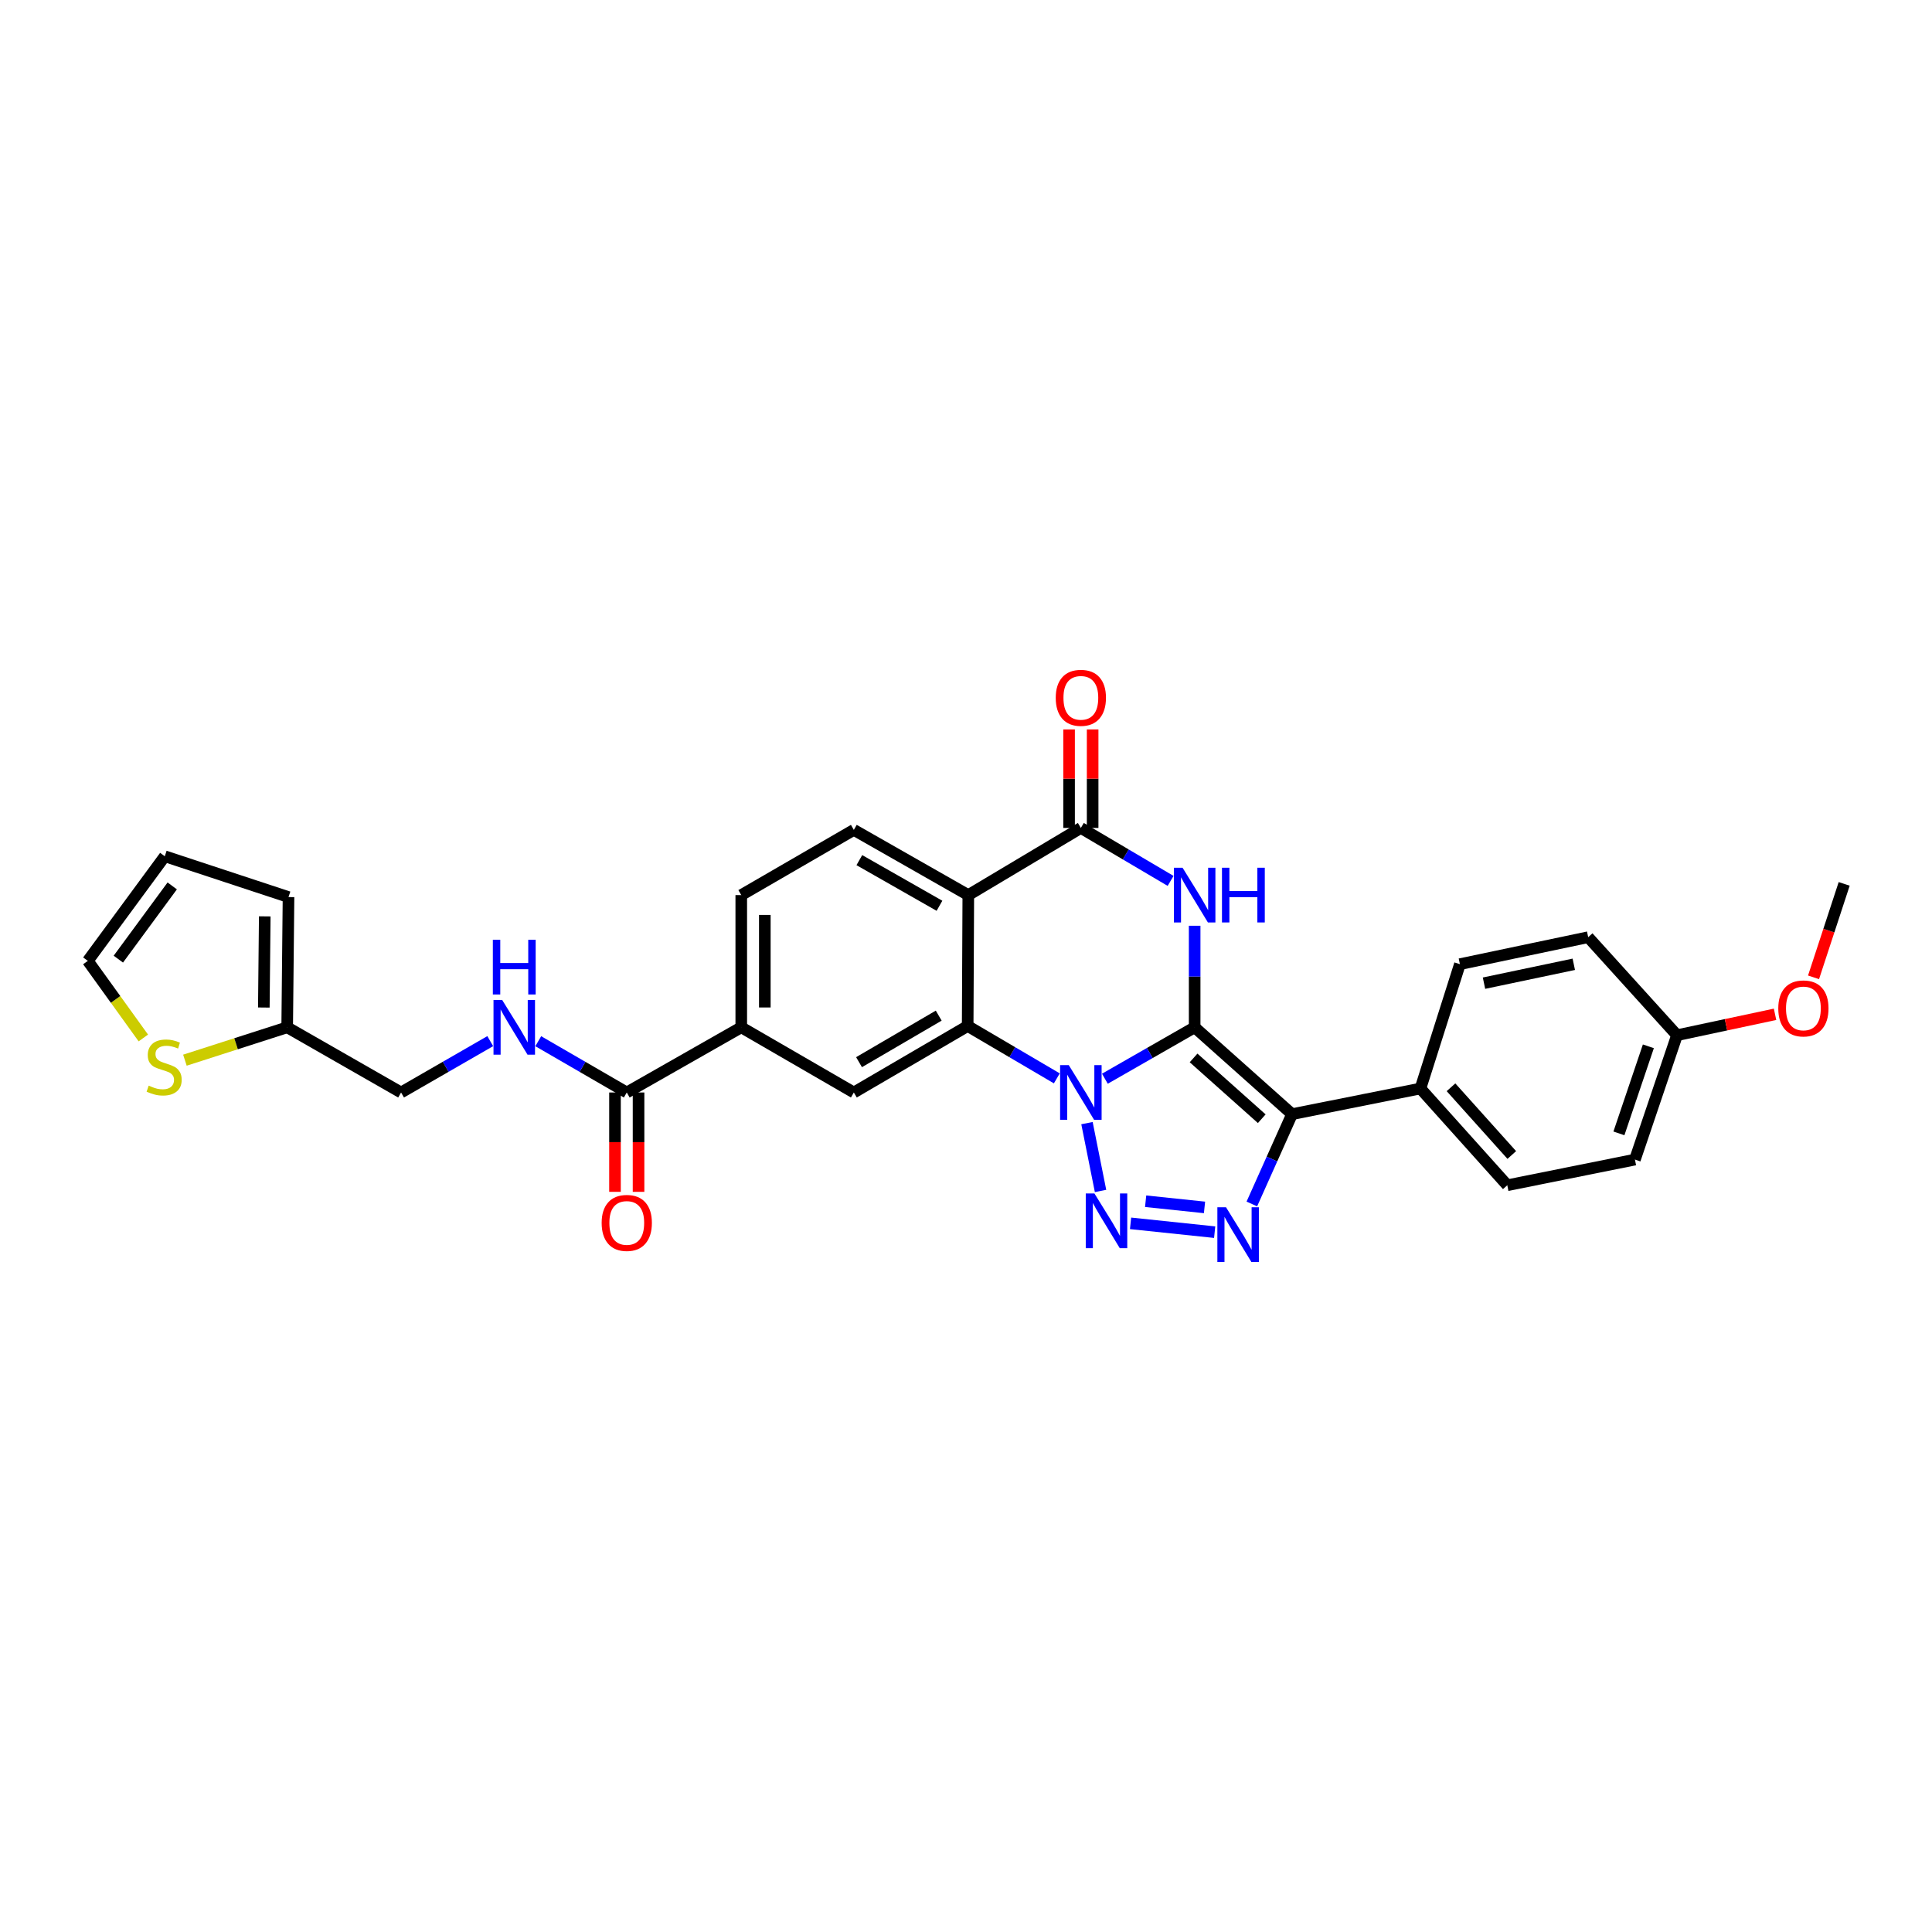 <?xml version='1.0' encoding='iso-8859-1'?>
<svg version='1.1' baseProfile='full'
              xmlns='http://www.w3.org/2000/svg'
                      xmlns:rdkit='http://www.rdkit.org/xml'
                      xmlns:xlink='http://www.w3.org/1999/xlink'
                  xml:space='preserve'
width='1000px' height='1000px' viewBox='0 0 1000 1000'>
<!-- END OF HEADER -->
<rect style='opacity:1.0;fill:#FFFFFF;stroke:none' width='1000' height='1000' x='0' y='0'> </rect>
<path class='bond-0' d='M 618.35,531.732 L 595.118,545.039' style='fill:none;fill-rule:evenodd;stroke:#000000;stroke-width:6px;stroke-linecap:butt;stroke-linejoin:miter;stroke-opacity:1' />
<path class='bond-0' d='M 595.118,545.039 L 571.886,558.346' style='fill:none;fill-rule:evenodd;stroke:#0000FF;stroke-width:6px;stroke-linecap:butt;stroke-linejoin:miter;stroke-opacity:1' />
<path class='bond-1' d='M 618.35,531.732 L 668.762,576.69' style='fill:none;fill-rule:evenodd;stroke:#000000;stroke-width:6px;stroke-linecap:butt;stroke-linejoin:miter;stroke-opacity:1' />
<path class='bond-1' d='M 617.795,547.577 L 653.083,579.047' style='fill:none;fill-rule:evenodd;stroke:#000000;stroke-width:6px;stroke-linecap:butt;stroke-linejoin:miter;stroke-opacity:1' />
<path class='bond-3' d='M 618.35,531.732 L 618.35,505.451' style='fill:none;fill-rule:evenodd;stroke:#000000;stroke-width:6px;stroke-linecap:butt;stroke-linejoin:miter;stroke-opacity:1' />
<path class='bond-3' d='M 618.35,505.451 L 618.35,479.17' style='fill:none;fill-rule:evenodd;stroke:#0000FF;stroke-width:6px;stroke-linecap:butt;stroke-linejoin:miter;stroke-opacity:1' />
<path class='bond-2' d='M 562.619,581.324 L 569.64,616.442' style='fill:none;fill-rule:evenodd;stroke:#0000FF;stroke-width:6px;stroke-linecap:butt;stroke-linejoin:miter;stroke-opacity:1' />
<path class='bond-5' d='M 547.011,558.163 L 523.939,544.609' style='fill:none;fill-rule:evenodd;stroke:#0000FF;stroke-width:6px;stroke-linecap:butt;stroke-linejoin:miter;stroke-opacity:1' />
<path class='bond-5' d='M 523.939,544.609 L 500.867,531.054' style='fill:none;fill-rule:evenodd;stroke:#000000;stroke-width:6px;stroke-linecap:butt;stroke-linejoin:miter;stroke-opacity:1' />
<path class='bond-4' d='M 668.762,576.69 L 658.357,599.93' style='fill:none;fill-rule:evenodd;stroke:#000000;stroke-width:6px;stroke-linecap:butt;stroke-linejoin:miter;stroke-opacity:1' />
<path class='bond-4' d='M 658.357,599.93 L 647.953,623.171' style='fill:none;fill-rule:evenodd;stroke:#0000FF;stroke-width:6px;stroke-linecap:butt;stroke-linejoin:miter;stroke-opacity:1' />
<path class='bond-12' d='M 668.762,576.69 L 735.216,563.411' style='fill:none;fill-rule:evenodd;stroke:#000000;stroke-width:6px;stroke-linecap:butt;stroke-linejoin:miter;stroke-opacity:1' />
<path class='bond-30' d='M 585.18,633.198 L 628.71,637.765' style='fill:none;fill-rule:evenodd;stroke:#0000FF;stroke-width:6px;stroke-linecap:butt;stroke-linejoin:miter;stroke-opacity:1' />
<path class='bond-30' d='M 592.982,621.755 L 623.453,624.952' style='fill:none;fill-rule:evenodd;stroke:#0000FF;stroke-width:6px;stroke-linecap:butt;stroke-linejoin:miter;stroke-opacity:1' />
<path class='bond-7' d='M 605.9,455.951 L 582.675,442.244' style='fill:none;fill-rule:evenodd;stroke:#0000FF;stroke-width:6px;stroke-linecap:butt;stroke-linejoin:miter;stroke-opacity:1' />
<path class='bond-7' d='M 582.675,442.244 L 559.449,428.537' style='fill:none;fill-rule:evenodd;stroke:#000000;stroke-width:6px;stroke-linecap:butt;stroke-linejoin:miter;stroke-opacity:1' />
<path class='bond-8' d='M 500.867,531.054 L 441.946,565.47' style='fill:none;fill-rule:evenodd;stroke:#000000;stroke-width:6px;stroke-linecap:butt;stroke-linejoin:miter;stroke-opacity:1' />
<path class='bond-8' d='M 485.878,525.687 L 444.634,549.778' style='fill:none;fill-rule:evenodd;stroke:#000000;stroke-width:6px;stroke-linecap:butt;stroke-linejoin:miter;stroke-opacity:1' />
<path class='bond-31' d='M 500.867,531.054 L 501.192,463.299' style='fill:none;fill-rule:evenodd;stroke:#000000;stroke-width:6px;stroke-linecap:butt;stroke-linejoin:miter;stroke-opacity:1' />
<path class='bond-6' d='M 501.192,463.299 L 559.449,428.537' style='fill:none;fill-rule:evenodd;stroke:#000000;stroke-width:6px;stroke-linecap:butt;stroke-linejoin:miter;stroke-opacity:1' />
<path class='bond-11' d='M 501.192,463.299 L 441.946,429.546' style='fill:none;fill-rule:evenodd;stroke:#000000;stroke-width:6px;stroke-linecap:butt;stroke-linejoin:miter;stroke-opacity:1' />
<path class='bond-11' d='M 486.269,468.832 L 444.797,445.205' style='fill:none;fill-rule:evenodd;stroke:#000000;stroke-width:6px;stroke-linecap:butt;stroke-linejoin:miter;stroke-opacity:1' />
<path class='bond-16' d='M 565.547,428.537 L 565.547,403.045' style='fill:none;fill-rule:evenodd;stroke:#000000;stroke-width:6px;stroke-linecap:butt;stroke-linejoin:miter;stroke-opacity:1' />
<path class='bond-16' d='M 565.547,403.045 L 565.547,377.553' style='fill:none;fill-rule:evenodd;stroke:#FF0000;stroke-width:6px;stroke-linecap:butt;stroke-linejoin:miter;stroke-opacity:1' />
<path class='bond-16' d='M 553.352,428.537 L 553.352,403.045' style='fill:none;fill-rule:evenodd;stroke:#000000;stroke-width:6px;stroke-linecap:butt;stroke-linejoin:miter;stroke-opacity:1' />
<path class='bond-16' d='M 553.352,403.045 L 553.352,377.553' style='fill:none;fill-rule:evenodd;stroke:#FF0000;stroke-width:6px;stroke-linecap:butt;stroke-linejoin:miter;stroke-opacity:1' />
<path class='bond-10' d='M 441.946,565.47 L 383.676,531.732' style='fill:none;fill-rule:evenodd;stroke:#000000;stroke-width:6px;stroke-linecap:butt;stroke-linejoin:miter;stroke-opacity:1' />
<path class='bond-9' d='M 324.416,565.47 L 383.676,531.732' style='fill:none;fill-rule:evenodd;stroke:#000000;stroke-width:6px;stroke-linecap:butt;stroke-linejoin:miter;stroke-opacity:1' />
<path class='bond-13' d='M 324.416,565.47 L 301.509,552.199' style='fill:none;fill-rule:evenodd;stroke:#000000;stroke-width:6px;stroke-linecap:butt;stroke-linejoin:miter;stroke-opacity:1' />
<path class='bond-13' d='M 301.509,552.199 L 278.602,538.929' style='fill:none;fill-rule:evenodd;stroke:#0000FF;stroke-width:6px;stroke-linecap:butt;stroke-linejoin:miter;stroke-opacity:1' />
<path class='bond-19' d='M 318.319,565.47 L 318.319,591.183' style='fill:none;fill-rule:evenodd;stroke:#000000;stroke-width:6px;stroke-linecap:butt;stroke-linejoin:miter;stroke-opacity:1' />
<path class='bond-19' d='M 318.319,591.183 L 318.319,616.895' style='fill:none;fill-rule:evenodd;stroke:#FF0000;stroke-width:6px;stroke-linecap:butt;stroke-linejoin:miter;stroke-opacity:1' />
<path class='bond-19' d='M 330.513,565.47 L 330.513,591.183' style='fill:none;fill-rule:evenodd;stroke:#000000;stroke-width:6px;stroke-linecap:butt;stroke-linejoin:miter;stroke-opacity:1' />
<path class='bond-19' d='M 330.513,591.183 L 330.513,616.895' style='fill:none;fill-rule:evenodd;stroke:#FF0000;stroke-width:6px;stroke-linecap:butt;stroke-linejoin:miter;stroke-opacity:1' />
<path class='bond-33' d='M 383.676,531.732 L 383.676,463.299' style='fill:none;fill-rule:evenodd;stroke:#000000;stroke-width:6px;stroke-linecap:butt;stroke-linejoin:miter;stroke-opacity:1' />
<path class='bond-33' d='M 395.87,521.467 L 395.87,473.564' style='fill:none;fill-rule:evenodd;stroke:#000000;stroke-width:6px;stroke-linecap:butt;stroke-linejoin:miter;stroke-opacity:1' />
<path class='bond-17' d='M 441.946,429.546 L 383.676,463.299' style='fill:none;fill-rule:evenodd;stroke:#000000;stroke-width:6px;stroke-linecap:butt;stroke-linejoin:miter;stroke-opacity:1' />
<path class='bond-22' d='M 735.216,563.411 L 780.167,613.484' style='fill:none;fill-rule:evenodd;stroke:#000000;stroke-width:6px;stroke-linecap:butt;stroke-linejoin:miter;stroke-opacity:1' />
<path class='bond-22' d='M 751.034,562.775 L 782.499,597.827' style='fill:none;fill-rule:evenodd;stroke:#000000;stroke-width:6px;stroke-linecap:butt;stroke-linejoin:miter;stroke-opacity:1' />
<path class='bond-23' d='M 735.216,563.411 L 755.642,499.05' style='fill:none;fill-rule:evenodd;stroke:#000000;stroke-width:6px;stroke-linecap:butt;stroke-linejoin:miter;stroke-opacity:1' />
<path class='bond-24' d='M 253.749,538.89 L 230.673,552.18' style='fill:none;fill-rule:evenodd;stroke:#0000FF;stroke-width:6px;stroke-linecap:butt;stroke-linejoin:miter;stroke-opacity:1' />
<path class='bond-24' d='M 230.673,552.18 L 207.597,565.47' style='fill:none;fill-rule:evenodd;stroke:#000000;stroke-width:6px;stroke-linecap:butt;stroke-linejoin:miter;stroke-opacity:1' />
<path class='bond-14' d='M 95.711,548.749 L 122.18,540.24' style='fill:none;fill-rule:evenodd;stroke:#CCCC00;stroke-width:6px;stroke-linecap:butt;stroke-linejoin:miter;stroke-opacity:1' />
<path class='bond-14' d='M 122.18,540.24 L 148.649,531.732' style='fill:none;fill-rule:evenodd;stroke:#000000;stroke-width:6px;stroke-linecap:butt;stroke-linejoin:miter;stroke-opacity:1' />
<path class='bond-18' d='M 74.189,537.248 L 59.822,517.295' style='fill:none;fill-rule:evenodd;stroke:#CCCC00;stroke-width:6px;stroke-linecap:butt;stroke-linejoin:miter;stroke-opacity:1' />
<path class='bond-18' d='M 59.822,517.295 L 45.455,497.342' style='fill:none;fill-rule:evenodd;stroke:#000000;stroke-width:6px;stroke-linecap:butt;stroke-linejoin:miter;stroke-opacity:1' />
<path class='bond-15' d='M 148.649,531.732 L 207.597,565.47' style='fill:none;fill-rule:evenodd;stroke:#000000;stroke-width:6px;stroke-linecap:butt;stroke-linejoin:miter;stroke-opacity:1' />
<path class='bond-20' d='M 148.649,531.732 L 149.333,464.322' style='fill:none;fill-rule:evenodd;stroke:#000000;stroke-width:6px;stroke-linecap:butt;stroke-linejoin:miter;stroke-opacity:1' />
<path class='bond-20' d='M 136.558,521.496 L 137.037,474.31' style='fill:none;fill-rule:evenodd;stroke:#000000;stroke-width:6px;stroke-linecap:butt;stroke-linejoin:miter;stroke-opacity:1' />
<path class='bond-34' d='M 45.455,497.342 L 85.297,443.198' style='fill:none;fill-rule:evenodd;stroke:#000000;stroke-width:6px;stroke-linecap:butt;stroke-linejoin:miter;stroke-opacity:1' />
<path class='bond-34' d='M 61.253,496.448 L 89.143,458.547' style='fill:none;fill-rule:evenodd;stroke:#000000;stroke-width:6px;stroke-linecap:butt;stroke-linejoin:miter;stroke-opacity:1' />
<path class='bond-21' d='M 149.333,464.322 L 85.297,443.198' style='fill:none;fill-rule:evenodd;stroke:#000000;stroke-width:6px;stroke-linecap:butt;stroke-linejoin:miter;stroke-opacity:1' />
<path class='bond-27' d='M 780.167,613.484 L 846.236,600.198' style='fill:none;fill-rule:evenodd;stroke:#000000;stroke-width:6px;stroke-linecap:butt;stroke-linejoin:miter;stroke-opacity:1' />
<path class='bond-26' d='M 755.642,499.05 L 822.043,485.087' style='fill:none;fill-rule:evenodd;stroke:#000000;stroke-width:6px;stroke-linecap:butt;stroke-linejoin:miter;stroke-opacity:1' />
<path class='bond-26' d='M 768.112,508.889 L 814.592,499.115' style='fill:none;fill-rule:evenodd;stroke:#000000;stroke-width:6px;stroke-linecap:butt;stroke-linejoin:miter;stroke-opacity:1' />
<path class='bond-25' d='M 868.01,535.824 L 822.043,485.087' style='fill:none;fill-rule:evenodd;stroke:#000000;stroke-width:6px;stroke-linecap:butt;stroke-linejoin:miter;stroke-opacity:1' />
<path class='bond-28' d='M 868.01,535.824 L 893.386,530.413' style='fill:none;fill-rule:evenodd;stroke:#000000;stroke-width:6px;stroke-linecap:butt;stroke-linejoin:miter;stroke-opacity:1' />
<path class='bond-28' d='M 893.386,530.413 L 918.763,525.003' style='fill:none;fill-rule:evenodd;stroke:#FF0000;stroke-width:6px;stroke-linecap:butt;stroke-linejoin:miter;stroke-opacity:1' />
<path class='bond-32' d='M 868.01,535.824 L 846.236,600.198' style='fill:none;fill-rule:evenodd;stroke:#000000;stroke-width:6px;stroke-linecap:butt;stroke-linejoin:miter;stroke-opacity:1' />
<path class='bond-32' d='M 853.192,541.573 L 837.95,586.635' style='fill:none;fill-rule:evenodd;stroke:#000000;stroke-width:6px;stroke-linecap:butt;stroke-linejoin:miter;stroke-opacity:1' />
<path class='bond-29' d='M 938.686,505.861 L 946.616,481.68' style='fill:none;fill-rule:evenodd;stroke:#FF0000;stroke-width:6px;stroke-linecap:butt;stroke-linejoin:miter;stroke-opacity:1' />
<path class='bond-29' d='M 946.616,481.68 L 954.545,457.5' style='fill:none;fill-rule:evenodd;stroke:#000000;stroke-width:6px;stroke-linecap:butt;stroke-linejoin:miter;stroke-opacity:1' />
<path  class='atom-1' d='M 553.189 551.31
L 562.469 566.31
Q 563.389 567.79, 564.869 570.47
Q 566.349 573.15, 566.429 573.31
L 566.429 551.31
L 570.189 551.31
L 570.189 579.63
L 566.309 579.63
L 556.349 563.23
Q 555.189 561.31, 553.949 559.11
Q 552.749 556.91, 552.389 556.23
L 552.389 579.63
L 548.709 579.63
L 548.709 551.31
L 553.189 551.31
' fill='#0000FF'/>
<path  class='atom-3' d='M 566.468 617.731
L 575.748 632.731
Q 576.668 634.211, 578.148 636.891
Q 579.628 639.571, 579.708 639.731
L 579.708 617.731
L 583.468 617.731
L 583.468 646.051
L 579.588 646.051
L 569.628 629.651
Q 568.468 627.731, 567.228 625.531
Q 566.028 623.331, 565.668 622.651
L 565.668 646.051
L 561.988 646.051
L 561.988 617.731
L 566.468 617.731
' fill='#0000FF'/>
<path  class='atom-4' d='M 612.09 449.139
L 621.37 464.139
Q 622.29 465.619, 623.77 468.299
Q 625.25 470.979, 625.33 471.139
L 625.33 449.139
L 629.09 449.139
L 629.09 477.459
L 625.21 477.459
L 615.25 461.059
Q 614.09 459.139, 612.85 456.939
Q 611.65 454.739, 611.29 454.059
L 611.29 477.459
L 607.61 477.459
L 607.61 449.139
L 612.09 449.139
' fill='#0000FF'/>
<path  class='atom-4' d='M 632.49 449.139
L 636.33 449.139
L 636.33 461.179
L 650.81 461.179
L 650.81 449.139
L 654.65 449.139
L 654.65 477.459
L 650.81 477.459
L 650.81 464.379
L 636.33 464.379
L 636.33 477.459
L 632.49 477.459
L 632.49 449.139
' fill='#0000FF'/>
<path  class='atom-5' d='M 634.589 624.879
L 643.869 639.879
Q 644.789 641.359, 646.269 644.039
Q 647.749 646.719, 647.829 646.879
L 647.829 624.879
L 651.589 624.879
L 651.589 653.199
L 647.709 653.199
L 637.749 636.799
Q 636.589 634.879, 635.349 632.679
Q 634.149 630.479, 633.789 629.799
L 633.789 653.199
L 630.109 653.199
L 630.109 624.879
L 634.589 624.879
' fill='#0000FF'/>
<path  class='atom-14' d='M 259.919 517.572
L 269.199 532.572
Q 270.119 534.052, 271.599 536.732
Q 273.079 539.412, 273.159 539.572
L 273.159 517.572
L 276.919 517.572
L 276.919 545.892
L 273.039 545.892
L 263.079 529.492
Q 261.919 527.572, 260.679 525.372
Q 259.479 523.172, 259.119 522.492
L 259.119 545.892
L 255.439 545.892
L 255.439 517.572
L 259.919 517.572
' fill='#0000FF'/>
<path  class='atom-14' d='M 255.099 486.42
L 258.939 486.42
L 258.939 498.46
L 273.419 498.46
L 273.419 486.42
L 277.259 486.42
L 277.259 514.74
L 273.419 514.74
L 273.419 501.66
L 258.939 501.66
L 258.939 514.74
L 255.099 514.74
L 255.099 486.42
' fill='#0000FF'/>
<path  class='atom-15' d='M 76.959 561.925
Q 77.279 562.045, 78.599 562.605
Q 79.919 563.165, 81.359 563.525
Q 82.839 563.845, 84.279 563.845
Q 86.959 563.845, 88.519 562.565
Q 90.079 561.245, 90.079 558.965
Q 90.079 557.405, 89.279 556.445
Q 88.519 555.485, 87.319 554.965
Q 86.119 554.445, 84.119 553.845
Q 81.599 553.085, 80.079 552.365
Q 78.599 551.645, 77.519 550.125
Q 76.479 548.605, 76.479 546.045
Q 76.479 542.485, 78.879 540.285
Q 81.319 538.085, 86.119 538.085
Q 89.399 538.085, 93.119 539.645
L 92.199 542.725
Q 88.799 541.325, 86.239 541.325
Q 83.479 541.325, 81.959 542.485
Q 80.439 543.605, 80.479 545.565
Q 80.479 547.085, 81.239 548.005
Q 82.039 548.925, 83.159 549.445
Q 84.319 549.965, 86.239 550.565
Q 88.799 551.365, 90.319 552.165
Q 91.839 552.965, 92.919 554.605
Q 94.039 556.205, 94.039 558.965
Q 94.039 562.885, 91.399 565.005
Q 88.799 567.085, 84.439 567.085
Q 81.919 567.085, 79.999 566.525
Q 78.119 566.005, 75.879 565.085
L 76.959 561.925
' fill='#CCCC00'/>
<path  class='atom-17' d='M 546.449 361.187
Q 546.449 354.387, 549.809 350.587
Q 553.169 346.787, 559.449 346.787
Q 565.729 346.787, 569.089 350.587
Q 572.449 354.387, 572.449 361.187
Q 572.449 368.067, 569.049 371.987
Q 565.649 375.867, 559.449 375.867
Q 553.209 375.867, 549.809 371.987
Q 546.449 368.107, 546.449 361.187
M 559.449 372.667
Q 563.769 372.667, 566.089 369.787
Q 568.449 366.867, 568.449 361.187
Q 568.449 355.627, 566.089 352.827
Q 563.769 349.987, 559.449 349.987
Q 555.129 349.987, 552.769 352.787
Q 550.449 355.587, 550.449 361.187
Q 550.449 366.907, 552.769 369.787
Q 555.129 372.667, 559.449 372.667
' fill='#FF0000'/>
<path  class='atom-20' d='M 311.416 632.981
Q 311.416 626.181, 314.776 622.381
Q 318.136 618.581, 324.416 618.581
Q 330.696 618.581, 334.056 622.381
Q 337.416 626.181, 337.416 632.981
Q 337.416 639.861, 334.016 643.781
Q 330.616 647.661, 324.416 647.661
Q 318.176 647.661, 314.776 643.781
Q 311.416 639.901, 311.416 632.981
M 324.416 644.461
Q 328.736 644.461, 331.056 641.581
Q 333.416 638.661, 333.416 632.981
Q 333.416 627.421, 331.056 624.621
Q 328.736 621.781, 324.416 621.781
Q 320.096 621.781, 317.736 624.581
Q 315.416 627.381, 315.416 632.981
Q 315.416 638.701, 317.736 641.581
Q 320.096 644.461, 324.416 644.461
' fill='#FF0000'/>
<path  class='atom-29' d='M 920.435 521.954
Q 920.435 515.154, 923.795 511.354
Q 927.155 507.554, 933.435 507.554
Q 939.715 507.554, 943.075 511.354
Q 946.435 515.154, 946.435 521.954
Q 946.435 528.834, 943.035 532.754
Q 939.635 536.634, 933.435 536.634
Q 927.195 536.634, 923.795 532.754
Q 920.435 528.874, 920.435 521.954
M 933.435 533.434
Q 937.755 533.434, 940.075 530.554
Q 942.435 527.634, 942.435 521.954
Q 942.435 516.394, 940.075 513.594
Q 937.755 510.754, 933.435 510.754
Q 929.115 510.754, 926.755 513.554
Q 924.435 516.354, 924.435 521.954
Q 924.435 527.674, 926.755 530.554
Q 929.115 533.434, 933.435 533.434
' fill='#FF0000'/>
</svg>

